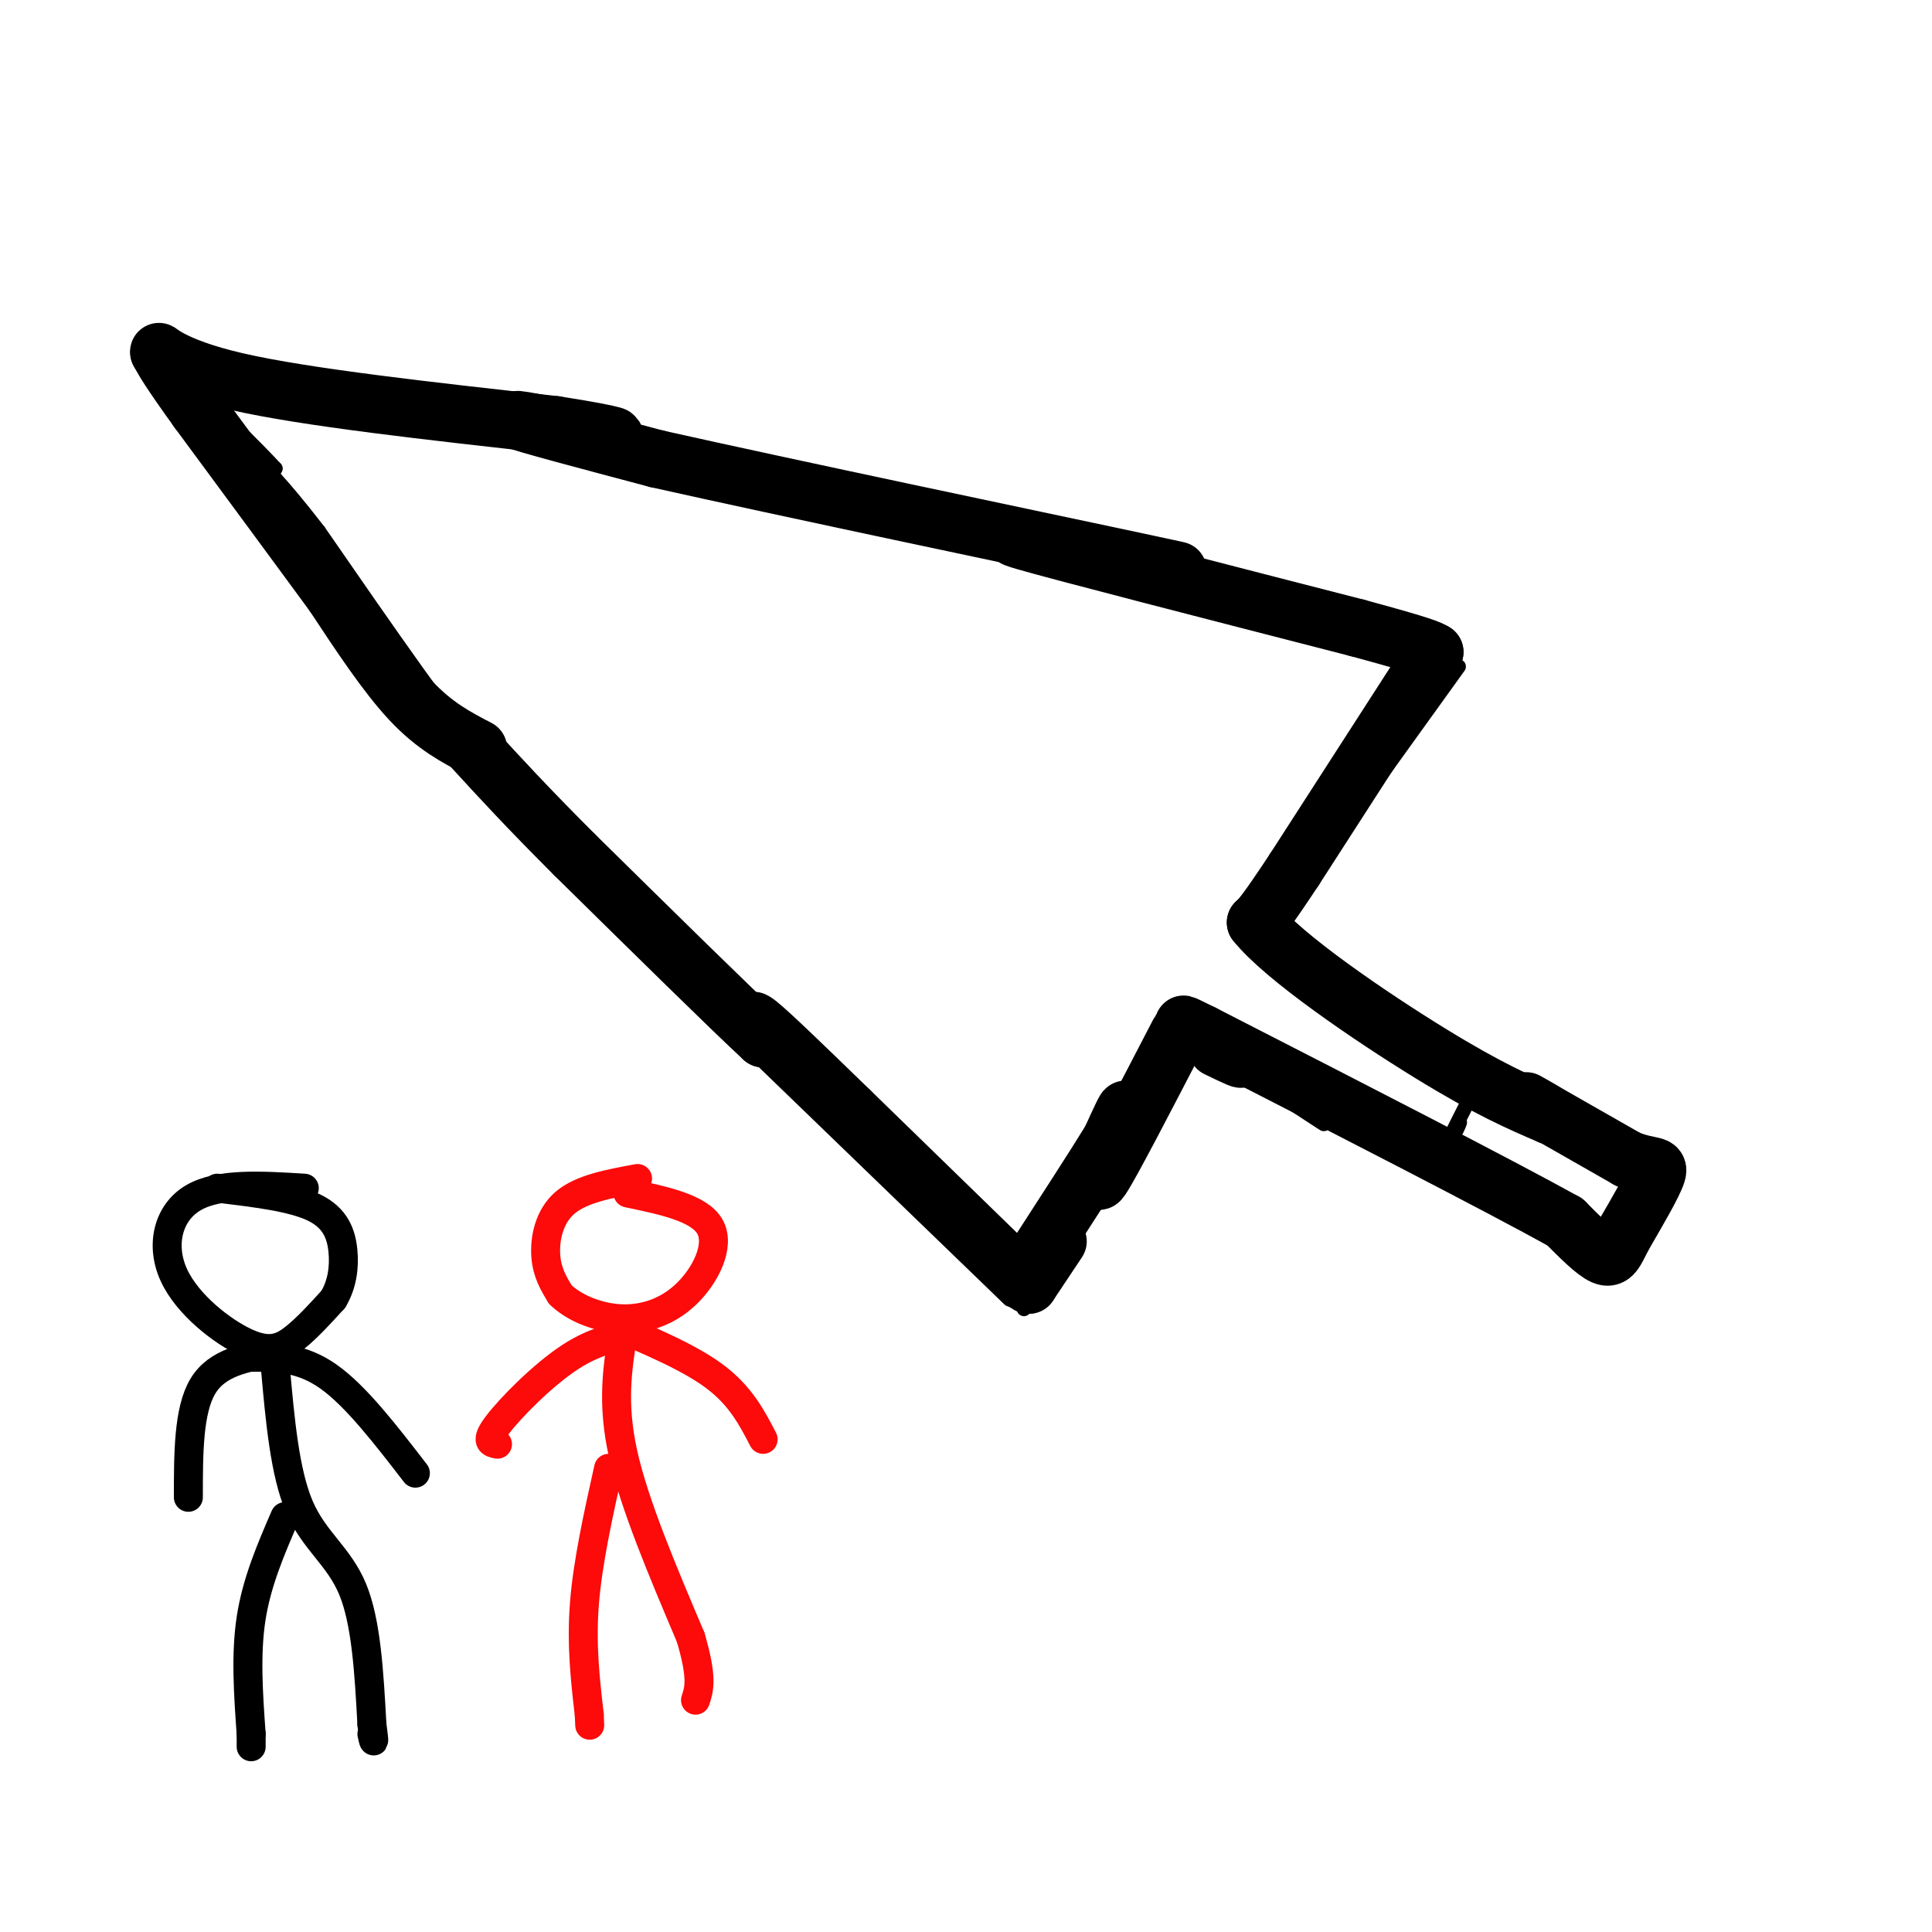 <svg viewBox='0 0 400 400' version='1.1' xmlns='http://www.w3.org/2000/svg' xmlns:xlink='http://www.w3.org/1999/xlink'><g fill='none' stroke='#000000' stroke-width='3' stroke-linecap='round' stroke-linejoin='round'><path d='M247,215c11.333,7.417 22.667,14.833 26,17c3.333,2.167 -1.333,-0.917 -6,-4'/><path d='M267,228c3.167,1.500 14.083,7.250 25,13'/><path d='M292,241c6.200,0.111 9.200,-6.111 10,-8c0.800,-1.889 -0.600,0.556 -2,3'/><path d='M300,236c0.500,-1.167 2.750,-5.583 5,-10'/><path d='M305,226c-6.022,-6.533 -23.578,-17.867 -30,-22c-6.422,-4.133 -1.711,-1.067 3,2'/><path d='M278,206c-2.667,-1.667 -10.833,-6.833 -19,-12'/><path d='M259,193c0.000,0.000 33.000,-42.000 33,-42'/><path d='M292,151c2.556,-2.756 -7.556,11.356 -8,12c-0.444,0.644 8.778,-12.178 18,-25'/><path d='M245,214c0.000,0.000 -23.000,39.000 -23,39'/><path d='M222,253c-2.867,4.467 1.467,-3.867 1,-3c-0.467,0.867 -5.733,10.933 -11,21'/><path d='M300,136c-33.417,-9.750 -66.833,-19.500 -85,-24c-18.167,-4.500 -21.083,-3.750 -24,-3'/><path d='M191,109c-5.357,-0.524 -6.750,-0.333 -3,0c3.750,0.333 12.643,0.810 11,0c-1.643,-0.810 -13.821,-2.905 -26,-5'/><path d='M173,104c-18.500,-4.167 -51.750,-12.083 -85,-20'/><path d='M88,84c-17.333,-3.833 -18.167,-3.417 -19,-3'/><path d='M69,81c-5.833,-1.333 -10.917,-3.167 -16,-5'/><path d='M209,269c0.000,0.000 -59.000,-57.000 -59,-57'/><path d='M150,212c-18.067,-18.778 -33.733,-37.222 -39,-44c-5.267,-6.778 -0.133,-1.889 5,3'/><path d='M116,171c-0.467,0.511 -4.133,0.289 -13,-10c-8.867,-10.289 -22.933,-30.644 -37,-51'/><path d='M66,110c-8.556,-11.089 -11.444,-13.311 -12,-14c-0.556,-0.689 1.222,0.156 3,1'/><path d='M57,97c-3.167,-3.500 -12.583,-12.750 -22,-22'/><path d='M35,75c-0.833,-2.833 8.083,1.083 17,5'/><path d='M52,80c5.933,1.444 12.267,2.556 12,2c-0.267,-0.556 -7.133,-2.778 -14,-5'/><path d='M50,77c2.333,0.000 15.167,2.500 28,5'/></g>
<g fill='none' stroke='#000000' stroke-width='12' stroke-linecap='round' stroke-linejoin='round'><path d='M244,214c-7.083,13.667 -14.167,27.333 -16,30c-1.833,2.667 1.583,-5.667 5,-14'/><path d='M233,230c0.333,-1.333 -1.333,2.333 -3,6'/><path d='M230,236c-3.167,5.167 -9.583,15.083 -16,25'/><path d='M214,261c-3.000,4.833 -2.500,4.417 -2,4'/><path d='M219,257c0.000,0.000 -6.000,9.000 -6,9'/><path d='M213,266c0.000,0.000 -37.000,-36.000 -37,-36'/><path d='M176,230c-10.022,-9.733 -16.578,-16.067 -19,-18c-2.422,-1.933 -0.711,0.533 1,3'/><path d='M158,215c-6.333,-5.833 -22.667,-21.917 -39,-38'/><path d='M119,177c-10.000,-10.000 -15.500,-16.000 -21,-22'/><path d='M99,155c-4.500,-2.333 -9.000,-4.667 -14,-10c-5.000,-5.333 -10.500,-13.667 -16,-22'/><path d='M69,123c-7.333,-10.000 -17.667,-24.000 -28,-38'/><path d='M41,85c-6.000,-8.333 -7.000,-10.167 -8,-12'/><path d='M33,73c-0.622,-0.933 1.822,2.733 16,6c14.178,3.267 40.089,6.133 66,9'/><path d='M115,88c13.607,2.119 14.625,2.917 9,2c-5.625,-0.917 -17.893,-3.548 -17,-3c0.893,0.548 14.946,4.274 29,8'/><path d='M136,95c26.556,5.956 78.444,16.844 98,21c19.556,4.156 6.778,1.578 -6,-1'/><path d='M228,115c-7.556,-1.622 -23.444,-5.178 -16,-3c7.444,2.178 38.222,10.089 69,18'/><path d='M281,130c14.167,3.833 15.083,4.417 16,5'/><path d='M297,135c0.000,0.000 -29.000,45.000 -29,45'/><path d='M268,180c-6.167,9.333 -7.083,10.167 -8,11'/><path d='M260,191c5.644,7.133 23.756,19.467 36,27c12.244,7.533 18.622,10.267 25,13'/><path d='M321,231c1.844,0.822 -6.044,-3.622 -5,-3c1.044,0.622 11.022,6.311 21,12'/><path d='M337,240c4.911,1.956 6.689,0.844 6,3c-0.689,2.156 -3.844,7.578 -7,13'/><path d='M336,256c-1.622,3.222 -2.178,4.778 -4,4c-1.822,-0.778 -4.911,-3.889 -8,-7'/><path d='M324,253c-13.833,-7.667 -44.417,-23.333 -75,-39'/><path d='M249,214c-10.200,-5.133 1.800,1.533 6,4c4.200,2.467 0.600,0.733 -3,-1'/></g>
<g fill='none' stroke='#000000' stroke-width='6' stroke-linecap='round' stroke-linejoin='round'><path d='M63,246c-8.880,-0.547 -17.761,-1.094 -23,2c-5.239,3.094 -6.837,9.829 -4,16c2.837,6.171 10.110,11.777 15,14c4.890,2.223 7.397,1.064 10,-1c2.603,-2.064 5.301,-5.032 8,-8'/><path d='M69,269c1.810,-3.012 2.333,-6.542 2,-10c-0.333,-3.458 -1.524,-6.845 -6,-9c-4.476,-2.155 -12.238,-3.077 -20,-4'/><path d='M52,281c5.167,0.000 10.333,0.000 16,4c5.667,4.000 11.833,12.000 18,20'/><path d='M57,280c-6.000,1.000 -12.000,2.000 -15,7c-3.000,5.000 -3.000,14.000 -3,23'/><path d='M57,283c0.978,10.978 1.956,21.956 5,29c3.044,7.044 8.156,10.156 11,17c2.844,6.844 3.422,17.422 4,28'/><path d='M77,357c0.667,5.000 0.333,3.500 0,2'/><path d='M59,314c-2.917,6.750 -5.833,13.500 -7,21c-1.167,7.500 -0.583,15.750 0,24'/><path d='M52,359c0.000,4.167 0.000,2.583 0,1'/></g>
<g fill='none' stroke='#FD0A0A' stroke-width='6' stroke-linecap='round' stroke-linejoin='round'><path d='M132,244c-5.822,1.067 -11.644,2.133 -15,5c-3.356,2.867 -4.244,7.533 -4,11c0.244,3.467 1.622,5.733 3,8'/><path d='M116,268c2.467,2.472 7.136,4.652 12,5c4.864,0.348 9.925,-1.137 14,-5c4.075,-3.863 7.164,-10.104 5,-14c-2.164,-3.896 -9.582,-5.448 -17,-7'/><path d='M126,274c8.333,3.500 16.667,7.000 22,11c5.333,4.000 7.667,8.500 10,13'/><path d='M133,276c-4.667,0.644 -9.333,1.289 -15,5c-5.667,3.711 -12.333,10.489 -15,14c-2.667,3.511 -1.333,3.756 0,4'/><path d='M129,276c-1.167,7.250 -2.333,14.500 0,25c2.333,10.500 8.167,24.250 14,38'/><path d='M143,339c2.500,8.500 1.750,10.750 1,13'/><path d='M126,304c-2.167,9.750 -4.333,19.500 -5,28c-0.667,8.500 0.167,15.750 1,23'/><path d='M122,355c0.167,3.833 0.083,1.917 0,0'/></g>
</svg>